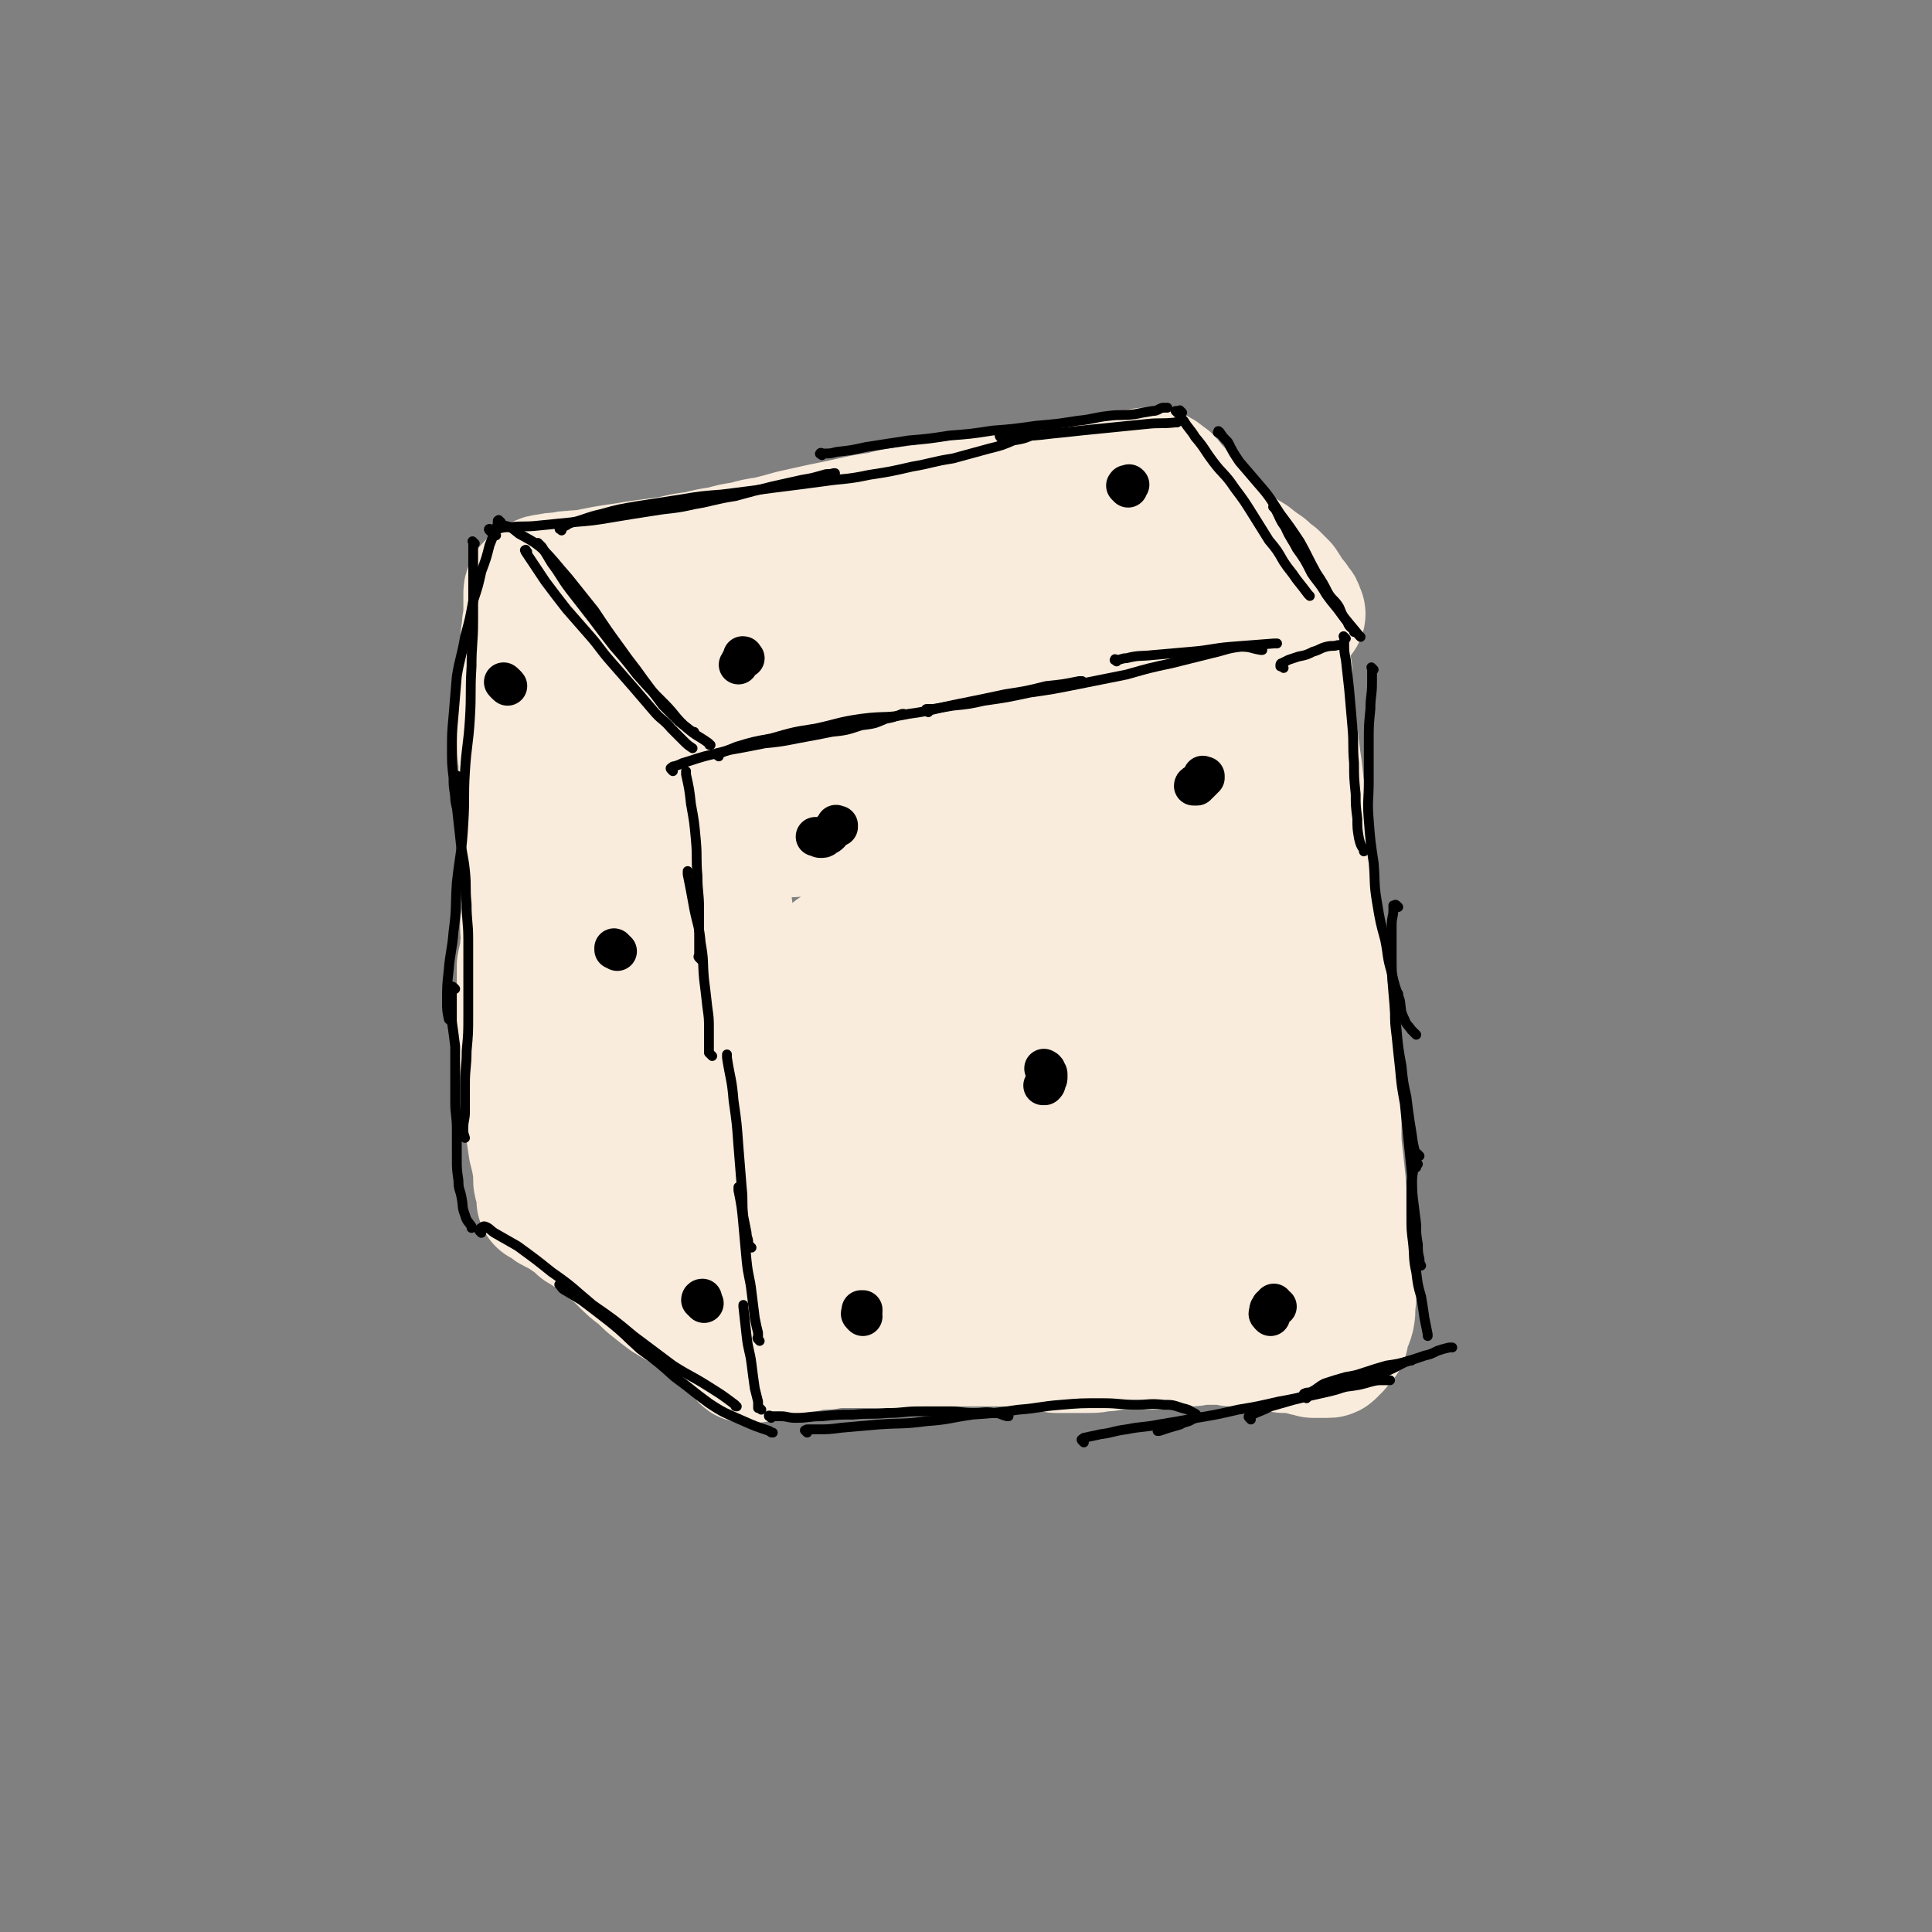 <svg viewBox='0 0 1180 1180' version='1.1' xmlns='http://www.w3.org/2000/svg' xmlns:xlink='http://www.w3.org/1999/xlink'><rect x="0" y="0" width="1180" height="1180" fill="#808080" stroke="none"/><g fill='none' stroke='#F9ECDC' stroke-width='80' stroke-linecap='round' stroke-linejoin='round'><path d='M442,460c-1,-1 -1,-1 -1,-1 -1,-1 -1,0 -1,0 0,0 0,0 0,1 0,1 -1,1 -1,3 0,2 0,2 0,4 0,3 0,3 0,6 0,3 0,3 0,7 0,5 0,5 0,10 0,6 0,7 0,13 0,7 1,7 2,15 1,7 0,7 1,15 0,7 0,7 1,14 1,7 1,7 2,15 1,8 1,8 3,17 1,8 1,8 2,16 1,8 1,8 3,17 1,8 2,7 3,16 1,8 0,8 1,17 0,7 0,7 0,14 0,6 0,6 -1,12 -1,6 -1,5 -2,11 0,5 0,5 0,9 0,5 -1,5 -1,9 0,5 0,5 0,9 0,5 0,5 0,9 0,5 0,5 0,10 0,5 0,5 0,10 0,5 0,5 0,10 0,4 0,4 -1,8 0,4 -1,4 -1,7 0,3 0,3 0,6 0,3 0,3 0,5 0,2 0,2 0,4 0,1 0,1 0,2 0,0 0,0 0,1 0,0 0,0 0,0 0,0 0,0 0,0 0,0 -1,-1 0,0 0,0 1,0 2,1 1,0 1,0 3,0 2,0 2,1 4,1 4,0 4,0 7,0 5,0 5,0 10,0 6,0 6,0 12,0 8,0 8,1 16,1 9,0 9,0 18,0 10,0 10,0 20,-1 11,-1 11,-2 21,-3 10,-1 10,-1 20,-2 9,-1 9,-1 17,-2 7,0 7,0 15,0 7,0 7,0 15,0 7,0 7,0 14,1 7,0 7,0 15,1 7,0 7,0 15,1 8,0 8,1 16,1 7,0 7,0 14,0 6,0 6,0 13,1 5,0 5,0 11,1 5,0 6,0 11,1 5,1 5,1 10,2 5,0 5,0 9,0 5,0 5,1 9,1 5,0 5,0 9,0 4,0 4,1 7,1 3,0 3,0 7,0 2,0 2,0 5,0 2,0 2,0 4,1 1,0 1,0 3,1 0,0 0,0 1,1 0,0 0,0 1,0 0,0 0,0 1,0 0,0 0,0 1,0 0,0 0,0 1,0 1,0 1,0 2,0 1,0 1,0 2,0 1,0 1,-1 2,-1 1,-1 1,0 2,-1 1,-1 1,-1 1,-2 1,-3 1,-3 1,-5 0,-6 1,-6 1,-12 0,-9 0,-9 0,-18 0,-8 0,-8 0,-17 0,-9 0,-9 -1,-18 -1,-9 -1,-9 -2,-18 0,-9 0,-9 0,-19 0,-11 0,-11 -1,-22 -1,-13 -2,-13 -4,-26 -1,-12 -1,-12 -3,-25 -1,-10 -1,-10 -3,-20 -2,-11 -2,-11 -4,-21 -1,-11 -2,-11 -3,-22 -1,-11 -1,-11 -2,-22 -1,-9 0,-9 -1,-19 0,-7 0,-7 -1,-15 -1,-8 -1,-8 -2,-17 -1,-7 -1,-7 -2,-15 -1,-8 -1,-8 -2,-16 -1,-5 0,-5 -1,-11 0,-5 -1,-5 -1,-9 0,-4 0,-4 0,-8 0,-3 -1,-3 -1,-6 0,-1 0,-1 0,-3 0,-1 0,-1 -1,-2 0,0 0,-1 -1,-1 -1,0 -1,0 -2,0 -1,0 -1,0 -3,-1 -2,-1 -2,-1 -4,-2 -3,0 -3,0 -7,0 -4,0 -4,-1 -8,-1 -7,0 -7,0 -14,0 -8,0 -8,0 -17,1 -10,0 -10,0 -20,1 -10,1 -10,1 -20,2 -13,1 -13,2 -25,4 -13,2 -13,2 -26,4 -13,3 -13,3 -26,6 -12,2 -12,2 -23,4 -12,2 -12,2 -23,4 -12,2 -12,2 -24,4 -12,3 -12,3 -23,6 -10,2 -10,2 -20,5 -9,2 -9,2 -17,4 -5,1 -5,1 -11,3 -4,1 -4,0 -8,2 -1,1 -2,1 -3,3 0,0 1,1 2,1 3,0 4,0 7,0 9,0 9,0 19,0 16,0 16,0 32,-1 20,-1 20,-2 40,-4 22,-2 22,-1 44,-4 22,-2 22,-2 45,-5 21,-2 21,-2 42,-4 16,-1 16,-1 32,-2 11,-1 11,-1 22,-1 7,0 7,1 13,2 2,0 5,0 4,1 -3,2 -6,2 -12,4 -13,3 -13,2 -26,5 -19,5 -19,5 -39,10 -22,6 -22,6 -44,12 -23,6 -23,6 -46,13 -22,6 -22,6 -44,12 -18,5 -18,5 -36,10 -12,3 -12,3 -24,7 -5,1 -9,2 -10,4 -1,0 2,0 4,0 13,-2 13,-2 25,-5 20,-4 19,-5 39,-10 26,-7 26,-7 52,-14 26,-6 26,-7 52,-12 25,-5 25,-6 50,-9 20,-3 21,-3 41,-5 13,-1 13,-1 26,0 6,0 11,0 11,3 1,4 -3,7 -8,11 -14,10 -15,8 -30,16 -24,12 -24,13 -49,23 -28,12 -28,10 -56,21 -27,10 -27,10 -53,21 -22,8 -22,7 -43,17 -13,5 -13,6 -25,13 -5,3 -8,5 -9,7 -1,2 3,2 5,1 15,-3 15,-3 29,-7 22,-7 21,-8 43,-16 28,-10 28,-10 56,-19 27,-10 26,-10 53,-19 23,-7 23,-7 46,-12 17,-4 17,-4 33,-7 10,-1 11,-2 20,-1 2,0 4,3 3,5 -5,6 -7,7 -16,12 -18,11 -19,10 -38,19 -28,14 -28,15 -57,28 -33,14 -34,13 -66,28 -31,14 -31,14 -60,30 -23,12 -23,12 -46,26 -12,8 -14,8 -23,17 -2,1 0,4 2,4 12,-2 13,-3 26,-7 22,-8 22,-9 44,-18 28,-11 27,-11 54,-22 29,-12 29,-13 57,-24 23,-10 22,-10 46,-18 16,-6 16,-6 33,-10 7,-2 11,-4 14,-2 2,2 0,6 -4,9 -10,10 -11,9 -23,18 -21,14 -21,14 -42,27 -27,15 -27,15 -53,29 -29,17 -29,17 -58,33 -24,13 -24,13 -49,27 -17,9 -17,9 -34,19 -8,5 -12,7 -15,10 -1,1 4,0 7,-1 16,-5 16,-5 32,-11 26,-9 25,-10 51,-19 30,-12 30,-12 61,-23 28,-10 28,-10 57,-19 24,-6 24,-7 47,-11 14,-3 15,-2 29,-3 5,0 10,-2 11,1 1,3 -3,7 -8,11 -12,10 -13,9 -27,18 -21,12 -21,12 -43,23 -22,11 -22,10 -45,20 -20,9 -21,9 -41,19 -13,6 -13,5 -25,13 -5,3 -7,5 -8,7 0,2 4,0 7,-1 13,-3 13,-3 25,-7 18,-7 18,-7 36,-14 20,-8 20,-8 40,-16 17,-7 17,-7 34,-15 14,-6 13,-7 27,-12 9,-4 9,-4 19,-7 5,-1 5,-1 10,-1 3,0 4,0 5,2 0,2 -1,3 -3,5 -5,5 -6,4 -11,9 -7,7 -7,7 -14,15 0,0 0,0 -1,1 '/><path d='M794,375c-1,-1 -1,-1 -1,-1 -1,-1 0,0 0,0 0,0 0,0 0,0 0,0 0,0 0,0 -1,-1 0,0 0,0 0,0 0,-1 0,-1 0,-1 0,-1 -1,-2 -1,-1 -1,-1 -2,-3 -2,-2 -2,-2 -4,-5 -1,-2 -1,-2 -3,-5 -2,-2 -2,-2 -5,-5 -3,-2 -3,-2 -6,-5 -3,-2 -3,-2 -7,-5 -2,-2 -3,-2 -6,-4 -3,-2 -3,-2 -6,-4 -2,-1 -2,-1 -5,-3 -1,-1 -1,-2 -3,-3 -2,-2 -2,-1 -5,-3 -2,-2 -2,-2 -5,-5 -3,-3 -3,-3 -6,-7 -2,-2 -1,-3 -4,-6 -1,-2 -2,-2 -4,-4 -1,-2 -1,-2 -3,-4 -1,-1 -1,-1 -3,-3 -1,-1 -1,-2 -2,-3 -1,-1 -1,0 -2,-1 -1,-1 -1,-1 -2,-2 -1,-1 -1,0 -2,-1 -1,-1 -1,-1 -2,-1 -1,0 -1,0 -2,0 -1,0 -1,0 -3,0 -2,0 -2,0 -4,1 -2,0 -2,0 -5,1 -3,1 -3,1 -6,2 -3,1 -3,0 -7,1 -4,1 -3,1 -7,2 -5,1 -5,0 -9,1 -5,0 -5,0 -9,1 -5,0 -5,0 -10,1 -6,0 -6,0 -11,1 -7,0 -7,0 -13,1 -6,1 -6,1 -12,2 -7,1 -7,1 -13,3 -7,1 -7,1 -13,2 -7,1 -7,1 -14,3 -7,1 -7,1 -15,2 -7,1 -7,1 -14,3 -8,1 -8,1 -17,3 -9,2 -9,2 -19,4 -9,2 -9,2 -18,4 -7,2 -7,2 -15,4 -7,1 -7,1 -14,3 -7,1 -7,1 -14,3 -7,1 -7,1 -15,3 -8,1 -8,1 -16,3 -7,1 -7,1 -15,2 -7,1 -7,1 -13,2 -7,1 -7,1 -13,2 -5,1 -5,1 -10,2 -5,1 -5,0 -9,1 -4,0 -4,0 -8,1 -4,0 -4,0 -8,1 -2,0 -2,0 -4,1 -2,1 -2,1 -4,2 -1,1 -1,1 -2,2 -1,2 -1,2 -1,4 0,2 0,2 0,5 0,3 0,3 0,6 0,5 -1,5 -1,10 -1,6 -1,6 -1,12 0,6 0,7 0,13 0,7 -1,7 -2,14 0,7 0,7 0,14 0,7 0,7 0,14 0,7 0,7 1,14 0,7 0,7 1,15 1,6 1,6 2,13 0,6 0,6 0,13 0,6 0,6 0,12 0,7 0,7 0,14 0,5 0,5 0,11 0,6 0,6 0,11 0,6 -1,6 -2,11 0,6 1,7 0,13 0,6 -1,6 -2,12 0,6 0,7 0,13 0,6 0,6 -1,13 0,6 -1,6 -1,12 0,7 0,7 0,14 0,7 1,7 2,15 1,8 1,8 2,16 1,7 1,7 3,15 1,6 1,6 2,13 1,4 1,4 2,8 0,3 1,3 1,7 0,2 0,2 0,4 0,2 0,2 1,4 0,1 0,1 1,3 0,1 0,1 0,2 0,1 0,1 0,2 0,1 0,1 0,2 0,0 1,0 2,0 0,0 0,0 1,1 1,1 1,1 2,2 1,1 1,1 3,2 2,1 2,1 4,2 3,2 3,2 6,4 3,2 3,2 6,5 5,3 5,3 9,6 5,4 5,4 9,7 5,4 5,4 9,8 4,4 4,4 8,7 5,4 5,5 9,8 5,4 5,4 9,7 5,3 5,3 10,6 4,2 4,2 8,4 5,1 5,1 9,3 4,1 4,1 8,2 4,1 4,2 7,3 4,1 4,0 8,1 5,1 5,1 9,2 4,1 4,1 7,2 3,1 3,1 7,2 2,0 2,0 4,1 1,1 1,1 3,2 0,0 0,1 1,1 0,0 0,0 1,0 0,0 1,0 1,0 0,0 0,0 0,1 0,0 0,0 0,0 0,0 0,0 0,0 0,0 0,0 -1,-1 0,0 -1,0 -1,-1 -1,-2 0,-2 -1,-4 -1,-3 -2,-3 -4,-5 -2,-3 -2,-3 -5,-6 -2,-2 -1,-2 -4,-5 -2,-2 -2,-1 -4,-3 -3,-1 -3,-1 -6,-3 -2,-1 -2,-1 -5,-2 -3,-1 -2,-2 -5,-4 -4,-2 -4,-2 -7,-4 -6,-3 -6,-2 -11,-5 -6,-4 -6,-5 -12,-9 -6,-5 -7,-5 -13,-10 -5,-4 -5,-4 -10,-9 -4,-4 -4,-5 -7,-9 -3,-4 -3,-4 -5,-7 -1,-3 -1,-3 -2,-6 0,-1 -1,-1 -1,-3 0,-1 0,-1 0,-2 0,0 0,0 1,-1 0,0 0,0 0,0 0,0 0,0 0,0 0,0 0,0 0,0 -1,-1 -1,-1 -1,-2 0,-1 -1,-1 -1,-2 -1,-1 0,-1 -1,-3 -1,-1 -1,-1 -2,-3 -1,-1 -1,-1 -2,-2 -1,-1 -1,-1 -3,-3 -2,-2 -2,-2 -4,-5 -2,-3 -2,-3 -4,-7 -2,-7 -3,-7 -4,-14 -1,-9 0,-9 0,-19 0,-11 0,-12 2,-23 1,-12 2,-12 4,-25 3,-10 3,-10 6,-20 3,-8 3,-8 6,-16 3,-4 3,-4 6,-7 2,-1 3,-2 4,-1 3,4 4,5 5,12 4,11 3,12 5,24 2,16 3,16 4,33 0,17 0,17 -1,34 -1,15 -1,15 -3,29 -1,12 -1,12 -4,23 -1,7 -1,8 -4,14 -1,3 -2,4 -5,5 -3,2 -5,2 -6,0 -5,-5 -5,-7 -6,-15 -4,-12 -4,-12 -5,-26 -1,-18 -1,-18 0,-37 1,-18 2,-18 4,-36 3,-18 4,-18 7,-36 4,-16 3,-16 7,-31 4,-14 4,-14 8,-28 4,-11 4,-11 9,-21 4,-8 4,-8 9,-15 2,-3 2,-4 5,-6 2,0 4,0 5,2 1,4 1,5 0,11 -1,7 -1,8 -4,14 -3,9 -4,9 -9,16 -5,6 -5,7 -11,10 -5,3 -7,3 -12,2 -7,-2 -8,-3 -14,-8 -8,-7 -8,-8 -14,-17 -7,-11 -8,-11 -12,-23 -5,-13 -5,-14 -6,-28 -1,-15 -1,-16 3,-31 3,-16 4,-17 12,-31 8,-14 9,-14 21,-26 11,-11 12,-11 25,-20 11,-7 12,-6 25,-11 11,-4 11,-4 22,-6 11,-1 11,-1 22,1 10,2 10,2 19,6 8,4 9,4 15,11 5,6 5,6 7,14 3,7 4,7 4,15 -1,8 -1,9 -6,17 -5,9 -5,9 -13,16 -9,8 -10,8 -21,14 -12,6 -12,6 -25,10 -13,4 -13,4 -26,6 -11,1 -11,1 -22,1 -9,0 -10,0 -18,-2 -5,-1 -5,-2 -8,-6 -3,-2 -4,-3 -3,-7 2,-6 4,-6 9,-11 9,-7 9,-7 19,-13 15,-8 15,-9 31,-15 17,-6 18,-5 36,-10 20,-5 21,-5 41,-9 20,-5 20,-5 40,-9 19,-4 19,-5 38,-8 16,-4 16,-4 33,-6 14,-2 14,-2 27,-3 10,0 10,-1 19,0 4,0 5,0 8,2 1,0 2,1 1,2 -5,2 -6,2 -13,4 -11,2 -11,2 -22,4 -15,4 -15,4 -30,7 -17,4 -17,4 -35,8 -17,4 -16,5 -33,8 -17,4 -17,4 -33,6 -11,2 -11,3 -22,4 -6,0 -7,0 -13,-1 -3,-1 -6,-1 -6,-3 1,-3 4,-4 8,-6 10,-6 11,-5 22,-9 16,-6 16,-6 33,-11 20,-6 20,-6 40,-10 20,-4 20,-4 40,-7 20,-4 20,-5 39,-8 17,-3 17,-3 35,-5 14,-1 14,-2 28,-2 11,0 11,0 21,3 6,1 7,2 11,6 3,3 4,4 4,8 -1,8 -1,8 -5,15 -4,10 -5,9 -10,18 -9,14 -9,15 -18,28 -9,14 -10,14 -19,27 -10,15 -10,15 -20,30 -10,15 -11,15 -21,30 -10,15 -10,15 -20,30 -11,15 -12,14 -22,29 -10,15 -9,16 -18,31 -10,16 -11,15 -21,32 -9,15 -8,15 -16,30 -9,14 -9,14 -17,28 -8,13 -8,13 -16,25 -7,12 -7,12 -15,24 -6,9 -6,9 -12,19 -4,7 -4,7 -8,14 -3,3 -3,3 -6,7 -1,3 -1,3 -3,5 -1,2 -1,2 -3,4 -2,2 -2,1 -4,4 -1,2 -1,2 -3,4 -1,2 -1,2 -3,4 -2,2 -2,1 -4,4 -2,2 -1,3 -4,5 -1,3 -1,3 -4,5 -2,3 -3,3 -5,5 -1,3 -1,3 -2,5 -1,2 -1,2 -2,4 0,1 0,1 1,2 0,0 0,1 1,1 2,0 2,0 4,0 2,0 2,0 5,-1 4,-1 4,-1 8,-2 5,-1 5,0 9,-1 4,-1 4,-1 8,-2 4,-1 4,-1 8,-2 3,0 3,0 6,0 3,0 3,-1 6,-1 3,0 3,0 6,0 4,0 4,0 7,0 4,0 4,0 8,0 4,0 4,0 7,0 4,0 4,0 8,0 4,0 4,0 7,0 5,0 5,-1 9,-1 4,0 4,0 8,0 4,0 4,0 8,0 4,0 4,0 8,0 5,0 5,0 9,0 4,0 4,0 9,0 5,0 5,0 10,0 5,0 5,0 10,1 5,0 5,0 10,1 5,1 5,1 11,2 5,0 5,0 10,0 5,0 5,0 11,0 5,0 5,-1 10,-1 6,-1 6,-1 12,-1 6,0 6,0 12,0 7,0 7,0 14,-1 6,0 6,0 12,-1 5,0 5,-1 11,-1 4,0 4,0 8,0 4,0 4,0 7,1 4,0 4,0 8,1 5,0 5,0 9,1 4,0 4,0 8,1 4,0 4,0 7,1 3,0 3,0 5,0 3,0 3,0 5,1 2,0 2,0 4,1 2,0 2,0 4,1 2,0 2,0 4,0 1,0 1,0 2,0 1,0 1,0 3,0 1,0 1,0 2,-1 0,0 0,-1 1,-1 0,-1 0,0 1,-1 1,-1 1,-1 2,-3 1,-1 2,-1 3,-3 1,-2 0,-3 1,-5 1,-4 2,-4 3,-8 1,-5 0,-6 1,-11 0,-7 0,-7 0,-13 0,-10 0,-10 -1,-19 -1,-11 -1,-11 -3,-21 -2,-13 -3,-13 -5,-26 -2,-14 -2,-14 -3,-28 -1,-14 -1,-14 -2,-29 0,-1 0,-1 0,-3 '/></g>
<g fill='none' stroke='#000000' stroke-width='24' stroke-linecap='round' stroke-linejoin='round'><path d='M736,475c-1,-1 -1,-1 -1,-1 -1,-1 0,0 0,0 0,0 0,0 0,0 0,0 0,0 0,0 -1,-1 0,0 0,0 0,0 0,0 1,0 0,0 0,0 0,0 0,0 -1,0 -1,0 0,1 0,1 0,2 -1,1 -1,1 -2,2 0,0 0,0 -1,1 -1,0 0,0 -1,1 0,0 0,0 -1,0 0,0 -1,0 -1,0 0,0 0,-1 1,-1 0,0 0,0 0,0 '/><path d='M512,505c-1,-1 -1,-1 -1,-1 -1,-1 0,0 0,0 0,0 0,0 0,0 0,0 0,0 0,0 -1,-1 0,0 0,0 0,0 0,0 1,0 0,0 0,0 0,0 0,0 -1,0 -1,0 -1,1 -1,1 -2,2 -1,1 -1,1 -2,3 -1,1 -1,1 -3,2 -1,1 -1,1 -3,1 -1,0 -1,-1 -2,-1 0,0 0,0 -1,0 0,0 0,0 0,0 '/><path d='M527,804c-1,-1 -1,-1 -1,-1 -1,-1 0,-1 0,-1 0,0 0,0 0,-1 0,0 0,0 0,0 0,0 0,-1 0,-1 0,0 0,0 1,0 0,0 0,0 0,0 0,0 0,0 0,1 0,0 0,0 0,0 0,0 0,0 0,0 0,0 0,0 0,0 -1,-1 0,0 0,0 0,0 0,0 0,0 0,0 0,0 0,0 -1,-1 -1,0 -1,0 0,0 0,0 0,-1 0,0 0,0 0,0 '/><path d='M776,804c-1,-1 -1,-1 -1,-1 -1,-1 0,-1 0,-1 0,0 0,0 0,-1 0,0 0,0 0,0 0,0 0,-1 0,-1 0,-1 1,0 1,-1 0,0 0,-1 0,-1 1,0 1,0 2,0 0,0 0,0 0,0 0,0 0,0 1,0 0,0 0,0 0,0 0,0 0,0 1,0 0,0 0,0 0,0 0,0 0,0 0,0 0,0 -1,0 -1,0 -1,0 -1,0 -1,-1 0,0 0,0 0,-1 0,0 0,0 0,0 '/><path d='M639,654c-1,-1 -1,-1 -1,-1 -1,-1 0,0 0,0 0,0 0,0 0,0 0,0 0,0 0,0 -1,-1 0,0 0,0 0,0 0,0 0,0 0,0 1,0 1,1 0,1 1,1 1,2 0,1 0,1 0,2 0,1 0,1 -1,3 0,1 0,1 -1,2 0,0 0,0 -1,0 0,0 0,0 0,0 0,0 0,0 0,0 '/><path d='M689,298c-1,-1 -1,-1 -1,-1 -1,-1 0,0 0,0 0,0 0,-1 0,-1 1,0 1,0 2,0 0,0 0,0 0,0 0,0 0,0 0,0 0,0 0,0 0,0 -1,-1 0,0 0,0 0,0 0,0 0,0 '/><path d='M455,402c-1,-1 -1,-1 -1,-1 -1,-1 0,0 0,0 0,0 0,0 0,0 0,0 0,-1 0,0 -1,0 0,0 0,1 0,0 -1,0 -1,1 -1,1 -1,1 -2,3 0,0 0,0 0,0 '/><path d='M309,418c-1,-1 -1,-1 -1,-1 -1,-1 0,0 0,0 0,0 0,0 0,0 '/><path d='M310,419c-1,-1 -1,-1 -1,-1 -1,-1 0,0 0,0 '/><path d='M377,581c-1,-1 -1,-1 -1,-1 -1,-1 0,0 0,0 0,0 0,0 -1,-1 0,0 0,0 0,0 0,0 0,0 0,1 0,0 0,0 0,0 '/><path d='M430,796c-1,-1 -1,-1 -1,-1 -1,-1 -1,-1 -1,-1 0,0 0,-1 1,-1 0,0 0,0 0,0 '/></g>
<g fill='none' stroke='#000000' stroke-width='6' stroke-linecap='round' stroke-linejoin='round'><path d='M465,861c-1,-1 -1,-1 -1,-1 -1,-1 0,0 0,0 0,0 0,0 0,0 0,0 -1,0 -1,0 0,-1 0,-2 0,-4 -1,-4 -1,-4 -2,-8 -1,-7 -1,-7 -2,-15 -1,-8 -2,-8 -3,-17 -1,-9 -1,-9 -2,-18 0,0 0,0 0,-1 '/><path d='M464,819c-1,-1 -1,-1 -1,-1 -1,-1 0,-1 0,-1 0,-1 0,-1 0,-3 -1,-4 -1,-4 -2,-9 -1,-8 -1,-8 -2,-16 -1,-9 -2,-9 -3,-19 -1,-11 -1,-11 -2,-22 -1,-11 -1,-11 -3,-21 0,-1 0,-1 0,-2 '/><path d='M459,762c-1,-1 -1,-1 -1,-1 -1,-1 -1,0 -1,0 0,0 0,-1 0,-2 0,-3 -1,-3 -1,-6 -1,-5 -1,-5 -2,-10 -1,-9 0,-9 -1,-18 -1,-13 -1,-13 -2,-25 -1,-14 -1,-14 -3,-28 -1,-13 -2,-13 -4,-26 0,-1 0,-1 0,-2 '/><path d='M435,645c-1,-1 -1,-1 -1,-1 -1,-1 -1,-1 -1,-1 0,-2 0,-2 0,-5 0,-4 0,-4 0,-9 0,-7 0,-7 -1,-14 -1,-9 -1,-9 -2,-17 -1,-11 0,-11 -2,-22 -1,-11 -2,-11 -4,-21 -2,-11 -2,-11 -4,-21 0,-1 0,-1 0,-2 '/><path d='M428,586c-1,-1 -1,-1 -1,-1 -1,-1 0,-1 0,-1 0,-2 0,-2 0,-4 0,-5 0,-5 0,-10 0,-7 0,-7 0,-15 0,-10 -1,-10 -1,-20 -1,-11 0,-11 -1,-22 -1,-11 -1,-11 -3,-22 -1,-9 -1,-9 -3,-18 0,-1 0,-1 0,-2 '/><path d='M411,471c-1,-1 -1,-1 -1,-1 -1,-1 0,-1 0,-1 1,-1 1,-1 2,-1 3,-1 3,-1 5,-2 7,-2 6,-2 13,-4 8,-2 8,-2 16,-4 11,-2 11,-2 21,-4 10,-1 10,-1 20,-3 11,-2 11,-2 21,-4 9,-1 9,-1 18,-4 8,-1 8,-1 15,-4 5,-1 5,-1 10,-3 1,0 1,0 1,0 '/><path d='M439,462c-1,-1 -2,-1 -1,-1 0,-1 1,-1 2,-1 5,-2 5,-2 10,-4 10,-3 10,-3 21,-5 14,-4 14,-4 27,-6 14,-3 14,-4 28,-6 15,-2 15,0 29,-3 15,-2 15,-3 30,-6 15,-3 15,-3 29,-6 13,-2 13,-2 25,-5 10,-1 10,-1 20,-3 1,0 1,0 2,0 '/><path d='M567,435c-1,-1 -1,-1 -1,-1 -1,-1 0,-1 0,-1 2,0 2,0 4,0 6,-1 6,-1 12,-2 10,-1 10,-1 19,-3 14,-2 14,-2 28,-5 14,-2 14,-2 29,-5 15,-3 15,-3 30,-6 14,-4 14,-4 28,-7 12,-3 12,-3 24,-6 9,-2 9,-3 18,-4 6,0 6,1 12,2 0,0 0,0 1,0 '/><path d='M682,404c-1,-1 -2,-1 -1,-1 0,-1 0,0 1,0 3,0 3,-1 6,-1 8,-2 8,-1 17,-2 11,-1 11,-1 23,-2 12,-1 12,-2 24,-3 13,-1 13,-1 26,-2 1,0 1,0 2,0 '/><path d='M784,408c-1,-1 -1,-1 -1,-1 -1,-1 -1,0 -1,0 0,0 0,0 0,0 0,0 0,0 0,-1 0,0 0,0 0,0 0,0 0,-1 1,-1 2,-1 2,-1 4,-2 3,-1 3,-1 6,-2 5,-1 5,-1 9,-3 4,-1 4,-2 8,-3 4,-1 4,0 7,-1 1,0 1,0 1,0 '/><path d='M822,390c-1,-1 -1,-1 -1,-1 -1,-1 0,0 0,0 0,0 0,0 0,0 0,0 0,0 0,0 -1,-1 0,0 0,0 0,2 0,2 0,4 0,5 0,5 1,10 1,9 1,9 2,18 1,12 1,12 2,23 1,11 0,11 1,22 0,9 0,9 1,19 0,7 0,7 1,15 0,6 0,6 1,12 1,4 1,4 3,7 0,1 0,1 0,1 '/><path d='M839,409c-1,-1 -1,-1 -1,-1 -1,-1 0,0 0,0 0,1 0,1 0,2 0,4 0,4 0,7 0,8 -1,8 -1,16 -1,10 -1,10 -1,20 0,12 0,12 0,24 0,12 -1,12 0,24 1,13 1,13 3,26 1,12 0,12 2,24 2,12 2,12 5,23 2,10 1,10 4,20 2,9 2,8 5,17 1,6 0,6 3,12 1,3 2,3 4,6 1,1 1,1 3,3 0,0 0,0 0,0 '/><path d='M854,554c-1,-1 -1,-1 -1,-1 -1,-1 -1,0 -1,0 0,0 0,0 0,0 0,0 -1,0 -1,0 0,1 0,1 0,3 0,4 -1,4 -1,9 0,9 0,9 0,18 0,11 0,11 1,23 1,12 1,12 2,23 1,11 1,11 3,22 1,10 1,10 3,19 1,8 1,8 2,15 1,6 1,6 2,13 1,5 1,4 2,9 0,3 0,4 0,6 0,0 0,-1 1,-2 0,0 0,0 0,0 '/><path d='M854,607c-1,-1 -1,-1 -1,-1 -1,-1 0,0 0,0 0,0 -1,0 -1,0 0,1 0,1 0,3 0,4 0,4 0,8 0,8 0,8 1,16 1,10 1,10 2,19 1,11 1,11 3,22 1,10 1,10 2,20 1,10 1,10 2,20 1,9 0,9 1,18 1,8 1,8 2,16 0,6 0,6 1,12 0,4 0,5 1,9 0,2 0,2 1,4 0,0 0,0 0,0 '/><path d='M867,706c-1,-1 -1,-1 -1,-1 -1,-1 0,0 0,0 0,0 -1,0 -1,1 -1,1 -1,1 -1,3 -1,3 -1,3 -1,7 -1,6 -1,6 -1,11 0,8 0,8 0,16 0,8 0,8 1,16 1,9 0,9 2,18 1,8 1,8 3,15 1,6 1,6 2,13 1,5 1,5 2,10 0,1 0,1 0,1 '/><path d='M471,866c-1,-1 -1,-1 -1,-1 -1,-1 0,0 0,0 0,0 0,0 0,0 0,0 -1,0 0,0 0,-1 0,0 1,0 3,0 3,0 6,0 4,0 4,1 9,1 8,0 8,-1 16,-1 10,-1 10,-1 19,-1 11,-1 11,0 21,-1 10,0 10,-1 19,-1 9,0 9,0 19,0 7,0 7,1 15,1 6,0 6,-1 12,0 4,0 4,1 8,2 1,0 1,0 1,0 '/><path d='M493,875c-1,-1 -1,-1 -1,-1 -1,-1 0,0 0,0 0,0 0,-1 1,-1 3,0 3,0 6,0 7,0 7,0 15,-1 11,-1 11,-1 23,-2 14,-1 14,0 29,-2 14,-1 14,-2 28,-4 14,-1 14,-1 28,-3 13,-1 13,-2 26,-3 12,-1 12,-1 25,-1 11,0 11,1 21,1 8,0 8,-1 17,0 5,0 5,0 11,2 4,1 4,1 7,3 1,0 2,1 2,2 0,1 -1,1 -3,2 -3,2 -4,1 -7,3 -7,2 -7,2 -13,4 0,0 0,0 -1,0 '/><path d='M662,881c-1,-1 -1,-1 -1,-1 -1,-1 0,-1 0,-1 1,-1 1,-1 2,-1 4,-1 5,-1 9,-2 8,-1 8,-2 16,-3 10,-2 10,-1 20,-3 12,-2 12,-2 23,-4 12,-2 12,-2 25,-5 12,-2 12,-2 25,-5 11,-2 11,-2 22,-5 10,-2 10,-2 19,-4 8,-1 8,-1 15,-3 4,-1 4,-1 8,-1 2,0 2,0 4,0 0,0 0,0 0,0 '/><path d='M764,867c-1,-1 -1,-1 -1,-1 -1,-1 0,-1 0,-1 2,-1 2,-1 4,-2 5,-2 5,-2 9,-4 7,-2 7,-2 14,-4 8,-2 8,-2 17,-4 9,-2 9,-2 17,-5 10,-3 10,-3 19,-7 8,-3 7,-3 15,-7 6,-2 6,-2 12,-4 4,-1 4,-1 8,-3 3,-1 3,-1 7,-2 1,0 1,0 2,0 0,0 -1,0 -1,0 0,0 0,0 0,0 '/><path d='M798,854c-1,-1 -1,-1 -1,-1 -1,-1 -1,-2 0,-2 2,-1 2,0 4,-1 4,-2 4,-3 8,-5 6,-2 6,-2 13,-4 6,-1 6,-1 12,-3 6,-2 6,-2 13,-4 7,-1 7,-1 14,-3 0,0 0,0 1,0 '/><path d='M722,252c-1,-1 -1,-1 -1,-1 -1,-1 0,0 0,0 0,0 0,0 -1,0 0,0 0,0 -1,0 0,0 0,0 -1,0 0,0 0,0 0,0 1,1 1,1 2,2 1,2 1,2 3,4 3,5 4,5 7,10 6,7 5,7 11,15 6,8 7,7 13,16 6,8 6,8 11,16 5,8 5,8 10,16 5,6 5,6 9,13 4,6 4,5 8,11 4,5 4,5 7,9 1,1 1,1 1,1 '/><path d='M745,265c-1,-1 -2,-1 -1,-1 0,-1 0,-1 1,0 2,3 2,3 5,6 3,6 3,6 7,12 6,7 6,7 12,14 7,8 7,9 13,18 6,8 6,8 12,17 5,9 5,10 10,19 4,6 4,6 7,12 3,5 4,4 7,9 2,5 2,5 5,9 1,3 2,3 4,5 0,1 0,1 0,1 '/><path d='M779,311c-1,-1 -1,-1 -1,-1 -1,-1 0,0 0,0 1,1 1,1 2,3 2,4 2,5 5,9 3,7 4,7 7,13 5,7 5,7 9,15 4,6 5,6 9,13 5,7 5,6 10,13 5,6 5,6 10,12 1,1 1,1 1,1 '/><path d='M303,327c-1,-1 -1,-1 -1,-1 -1,-1 0,0 0,0 0,0 0,-1 0,-1 0,-1 0,-1 1,-2 0,-1 0,-1 1,-2 2,-1 2,-1 4,0 5,1 5,2 9,5 7,4 8,4 14,9 8,8 8,9 16,18 8,10 8,10 16,20 8,12 8,12 16,23 7,10 7,9 14,19 6,8 6,8 12,16 5,5 5,5 10,10 4,3 4,3 8,6 1,0 1,0 1,0 '/><path d='M322,337c-1,-1 -1,-2 -1,-1 -1,0 0,0 0,1 2,3 2,3 4,6 4,6 4,6 8,12 6,8 6,8 13,17 7,8 7,8 14,16 7,8 6,8 13,16 7,8 7,8 14,16 6,7 6,7 12,14 5,6 6,5 11,11 4,4 4,4 7,7 3,3 3,3 6,5 0,0 0,0 0,0 '/><path d='M330,333c-1,-1 -1,-1 -1,-1 -1,-1 0,0 0,0 1,1 1,1 2,2 3,5 3,5 6,10 6,8 5,8 11,16 7,9 7,9 14,18 6,8 6,8 13,17 7,8 7,8 14,17 8,9 8,9 17,18 7,7 6,8 14,15 6,5 6,4 13,9 0,1 0,1 1,1 '/><path d='M300,325c-1,-1 -1,-1 -1,-1 -1,-1 0,-1 0,-1 0,0 0,1 1,1 2,0 2,-1 4,-1 4,-1 4,-1 8,-1 8,-1 8,0 17,-1 10,-1 10,-1 20,-2 13,-1 13,-1 25,-3 12,-2 12,-2 25,-4 12,-2 12,-1 25,-4 12,-2 12,-3 25,-5 11,-3 11,-3 23,-6 9,-2 9,-2 18,-4 6,-1 6,-1 13,-3 3,-1 3,0 6,-1 1,0 1,0 1,0 '/><path d='M343,324c-1,-1 -2,-1 -1,-1 0,-1 0,-1 1,-1 4,-1 3,-2 7,-3 8,-2 8,-3 17,-5 11,-3 11,-3 23,-5 13,-2 13,-2 26,-4 12,-2 12,-2 25,-3 16,-2 16,-2 31,-4 16,-2 16,-2 31,-4 14,-2 14,-1 28,-4 13,-2 13,-2 26,-5 12,-2 12,-3 25,-5 11,-3 11,-3 22,-6 8,-2 8,-2 15,-5 6,-1 6,-1 11,-3 1,0 1,0 1,0 '/><path d='M502,278c-1,-1 -2,-1 -1,-1 0,-1 1,0 2,0 4,0 4,0 8,-1 9,-1 9,-1 18,-3 13,-2 13,-2 26,-4 12,-1 12,-1 25,-3 13,-1 13,-1 26,-3 13,-1 13,-1 27,-3 12,-1 12,-1 25,-3 10,-1 10,-2 19,-3 8,-1 8,0 16,-1 5,-1 5,-1 11,-2 3,0 3,-1 6,-2 1,0 1,0 3,0 0,0 0,0 0,0 '/><path d='M612,268c-1,-1 -1,-1 -1,-1 -1,-1 0,-1 0,-1 2,0 2,0 4,0 5,0 5,0 10,0 8,0 8,0 16,-1 10,-1 10,-1 19,-2 10,-1 10,-1 20,-2 10,-1 10,-1 20,-2 9,-1 9,0 18,-1 0,0 0,0 1,0 '/><path d='M306,319c-1,-1 -1,-1 -1,-1 -1,-1 0,0 0,0 0,0 -1,0 -1,0 0,0 0,0 0,0 0,3 0,3 -1,5 -2,5 -2,5 -4,10 -2,8 -2,8 -5,16 -2,9 -2,9 -5,18 -2,11 -2,11 -5,22 -2,12 -3,12 -5,24 -1,12 -1,12 -2,24 -1,11 -1,11 -1,21 0,8 0,9 1,17 0,5 0,5 1,11 0,3 0,3 1,7 0,0 0,0 0,0 '/><path d='M290,332c-1,-1 -1,-1 -1,-1 -1,-1 0,0 0,0 0,1 0,1 0,2 0,4 0,4 0,7 0,8 0,8 0,16 0,11 0,11 0,23 0,14 -1,14 -1,28 -1,16 0,16 -1,32 -1,16 -2,16 -3,32 -1,16 0,16 -1,32 -1,18 -2,18 -4,36 -1,15 0,15 -2,30 -1,12 -2,12 -3,24 -1,9 -1,9 -1,19 0,5 0,5 1,10 0,1 1,1 2,2 0,0 0,0 0,0 '/><path d='M280,475c-1,-1 -1,-2 -1,-1 -1,0 0,0 0,1 0,3 -1,3 -1,6 0,6 0,6 1,12 1,9 1,9 2,18 1,11 2,11 3,21 1,10 0,10 1,20 0,11 1,11 1,22 0,12 0,12 0,23 0,12 0,12 0,23 0,11 0,11 -1,22 0,10 -1,10 -1,20 0,9 0,9 0,17 0,5 -1,5 -1,10 0,3 0,3 1,6 0,0 0,0 0,0 '/><path d='M278,604c-1,-1 -1,-1 -1,-1 -1,-1 -1,0 -1,0 0,1 0,1 0,3 0,3 0,3 0,6 0,6 0,6 0,12 1,7 1,7 2,15 0,8 0,8 0,16 0,9 0,9 0,18 0,8 1,8 1,17 0,8 0,8 0,17 0,7 0,7 1,14 0,6 1,5 2,11 1,5 0,5 2,10 1,4 2,4 4,7 0,1 0,1 0,1 '/><path d='M294,753c-1,-1 -1,-1 -1,-1 -1,-1 0,-1 0,-1 0,0 0,0 0,0 0,0 0,-1 1,-1 1,-1 1,-1 2,-1 3,1 3,2 6,4 7,4 7,4 14,8 11,8 11,8 21,16 13,9 13,10 25,20 13,9 13,9 25,19 12,9 12,9 24,18 11,7 11,6 22,13 8,5 8,5 16,11 0,1 0,1 1,1 '/><path d='M343,786c-1,-1 -1,-1 -1,-1 -1,-1 0,0 0,0 1,1 1,2 3,3 5,3 5,3 10,6 8,6 8,6 17,13 10,8 9,8 19,17 11,8 11,8 21,17 11,8 10,8 21,16 9,6 10,6 19,10 9,4 9,4 18,7 1,1 1,1 2,1 '/></g>
</svg>